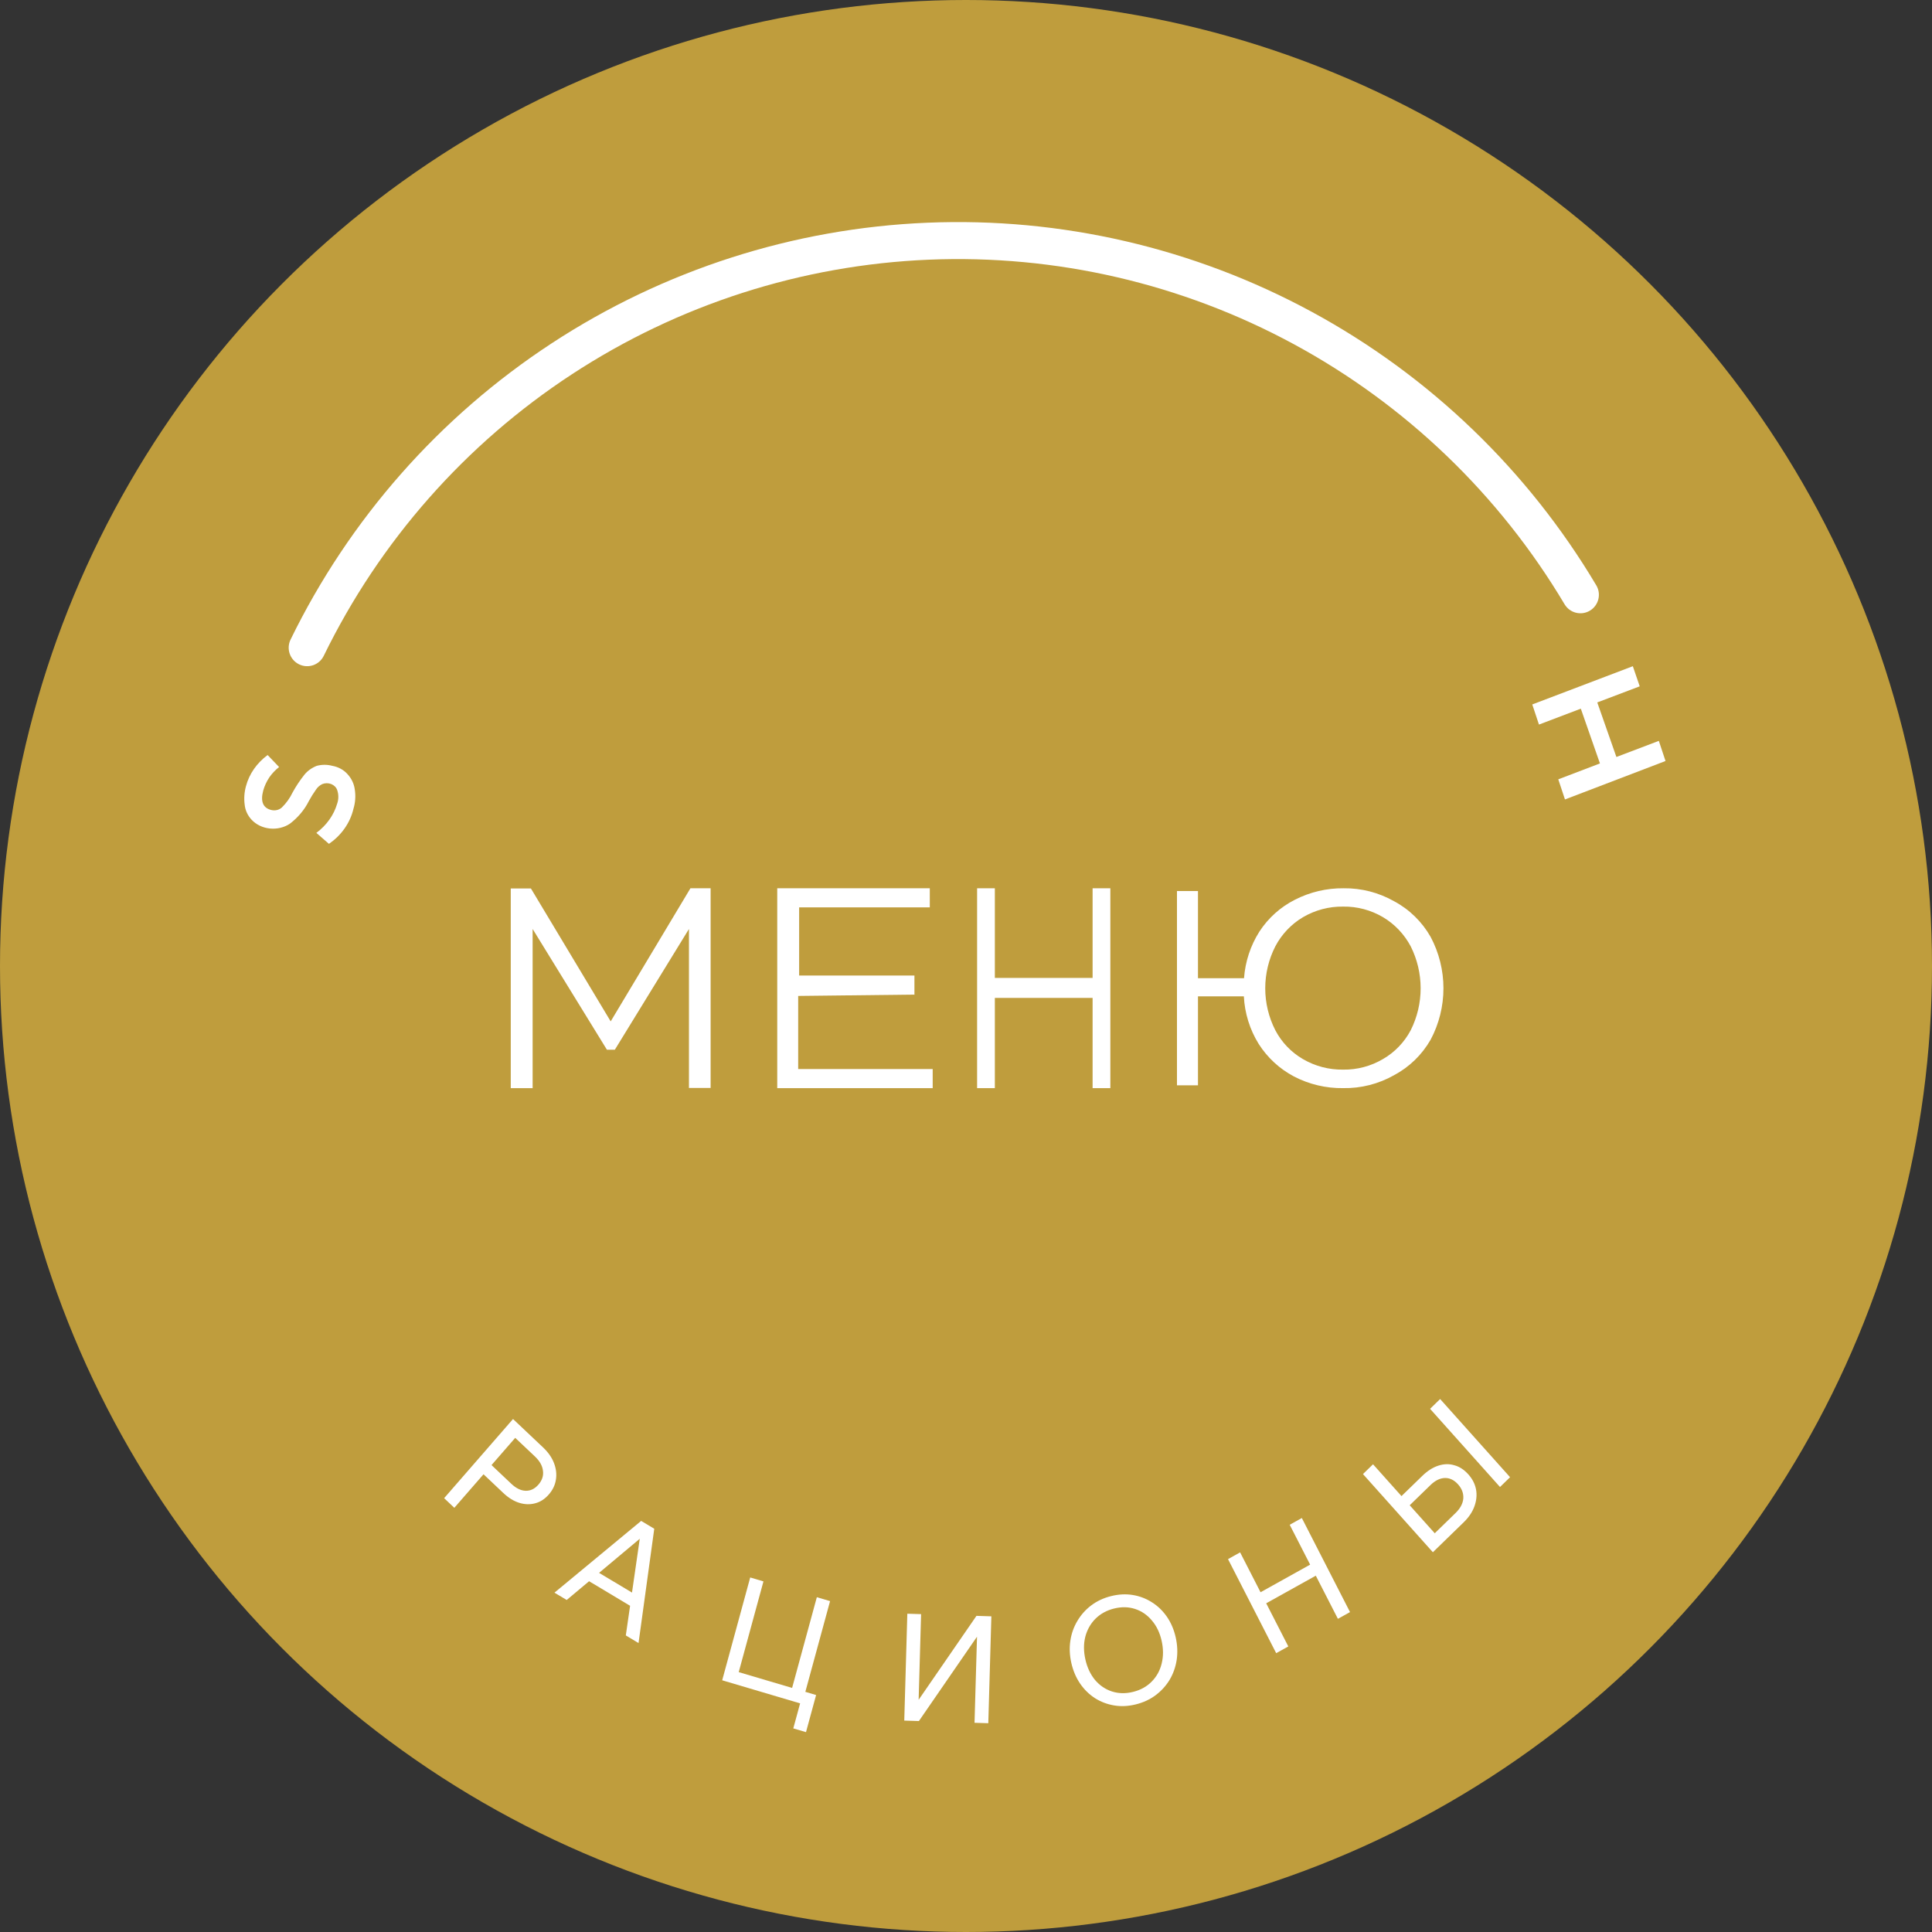 <?xml version="1.0" encoding="UTF-8"?> <svg xmlns="http://www.w3.org/2000/svg" width="87" height="87" viewBox="0 0 87 87" fill="none"><rect x="0" y="0" width="87" height="87" fill="#333333" stroke="none"/><circle cx="43.5" cy="43.5" r="43.5" fill="#BF9D3D"></circle><path d="M20.459 67.898L20 67.464L23.102 63.9L24.451 65.175C24.684 65.395 24.849 65.63 24.945 65.879C25.042 66.129 25.072 66.375 25.035 66.618C25 66.865 24.894 67.091 24.714 67.297C24.535 67.503 24.329 67.636 24.098 67.695C23.869 67.757 23.631 67.75 23.383 67.674C23.136 67.598 22.896 67.449 22.663 67.229L21.726 66.343L22.086 65.929L23.023 66.815C23.237 67.017 23.451 67.123 23.664 67.131C23.884 67.139 24.078 67.046 24.246 66.854C24.413 66.661 24.482 66.453 24.45 66.228C24.424 66.004 24.304 65.791 24.091 65.589L23.201 64.748L20.459 67.898Z" fill="white"></path><path d="M28.569 72.427L26.321 71.081L26.589 70.595L28.836 71.941L28.569 72.427ZM28.754 73.988L28.181 73.645L28.857 68.962L29.059 69.083L25.519 72.049L24.968 71.719L28.872 68.488L29.462 68.841L28.754 73.988Z" fill="white"></path><path d="M32.521 75.665L33.783 71.035L34.379 71.212L33.156 75.699L32.943 75.202L35.98 76.101L35.56 76.411L36.783 71.924L37.379 72.1L36.117 76.73L32.521 75.665ZM35.723 77.831L36.179 76.16L36.75 76.329L36.295 78L35.723 77.831Z" fill="white"></path><path d="M40.72 77.48L40.858 72.667L41.478 72.686L41.35 77.143L40.963 77.13L43.971 72.764L44.642 72.785L44.504 77.598L43.884 77.579L44.012 73.143L44.373 73.154L41.379 77.501L40.72 77.48Z" fill="white"></path><path d="M51.148 76.75C50.81 76.834 50.485 76.85 50.174 76.798C49.862 76.746 49.575 76.638 49.312 76.473C49.049 76.303 48.825 76.085 48.641 75.818C48.456 75.547 48.324 75.237 48.244 74.888C48.165 74.54 48.15 74.204 48.2 73.879C48.249 73.554 48.356 73.256 48.519 72.986C48.682 72.712 48.891 72.478 49.148 72.286C49.404 72.094 49.701 71.956 50.039 71.873C50.377 71.789 50.702 71.773 51.014 71.825C51.326 71.876 51.613 71.987 51.877 72.156C52.139 72.321 52.362 72.537 52.547 72.804C52.731 73.072 52.863 73.379 52.942 73.727C53.021 74.076 53.036 74.414 52.988 74.744C52.938 75.069 52.832 75.368 52.67 75.643C52.506 75.913 52.296 76.144 52.04 76.336C51.784 76.528 51.487 76.666 51.148 76.75ZM51.021 76.188C51.359 76.105 51.639 75.951 51.861 75.725C52.084 75.5 52.234 75.229 52.311 74.911C52.392 74.587 52.391 74.245 52.309 73.884C52.227 73.522 52.081 73.218 51.87 72.972C51.664 72.724 51.413 72.551 51.117 72.454C50.822 72.357 50.505 72.35 50.167 72.434C49.833 72.517 49.553 72.671 49.326 72.897C49.104 73.122 48.952 73.394 48.87 73.713C48.792 74.031 48.795 74.371 48.877 74.732C48.959 75.093 49.104 75.4 49.311 75.652C49.522 75.899 49.775 76.071 50.07 76.168C50.37 76.264 50.687 76.271 51.021 76.188Z" fill="white"></path><path d="M60.247 72.897L58.077 68.662L58.623 68.358L60.793 72.594L60.247 72.897ZM58.014 74.141L57.468 74.444L55.299 70.209L55.844 69.905L58.014 74.141ZM56.962 72.229L56.707 71.732L59.054 70.425L59.309 70.923L56.962 72.229Z" fill="white"></path><path d="M64.524 69.899L61.376 66.379L61.829 65.938L64.665 69.108L64.551 69.1L65.543 68.135C65.757 67.927 65.874 67.709 65.894 67.481C65.91 67.25 65.832 67.038 65.659 66.844C65.483 66.647 65.285 66.551 65.066 66.556C64.846 66.561 64.629 66.667 64.415 66.875L63.258 68L62.889 67.586L64.046 66.462C64.278 66.235 64.518 66.082 64.764 66.002C65.014 65.919 65.255 65.912 65.487 65.981C65.719 66.043 65.931 66.181 66.122 66.394C66.307 66.601 66.423 66.829 66.469 67.079C66.513 67.325 66.487 67.576 66.394 67.833C66.303 68.087 66.142 68.326 65.913 68.549L64.524 69.899ZM68 66.52L67.547 66.961L64.398 63.441L64.851 63L68 66.52Z" fill="white"></path><path d="M72.788 34.088L74.699 33.362L75 34.269L70.472 36L70.171 35.094L72.047 34.378L71.186 31.912L69.301 32.628L69 31.722L73.528 30L73.838 30.906L71.927 31.631L72.788 34.088Z" fill="white"></path><path d="M15.51 37.316C15.325 37.578 15.089 37.809 14.813 38L14.246 37.506C14.705 37.164 15.033 36.704 15.183 36.19C15.253 35.989 15.253 35.775 15.183 35.574C15.163 35.515 15.128 35.461 15.082 35.415C15.036 35.369 14.979 35.332 14.916 35.307C14.852 35.282 14.784 35.269 14.714 35.269C14.644 35.269 14.576 35.283 14.512 35.308C14.393 35.367 14.295 35.454 14.228 35.559C14.111 35.723 14.005 35.893 13.91 36.068C13.714 36.463 13.42 36.814 13.05 37.095C12.791 37.266 12.468 37.342 12.148 37.308C11.827 37.274 11.534 37.133 11.329 36.913C11.152 36.722 11.044 36.489 11.019 36.243C10.98 35.959 11.001 35.67 11.079 35.392C11.226 34.847 11.566 34.359 12.051 34L12.568 34.54C12.397 34.675 12.249 34.831 12.129 35.004C12.006 35.189 11.913 35.389 11.854 35.597C11.716 36.106 11.854 36.395 12.232 36.479C12.315 36.497 12.401 36.495 12.483 36.474C12.565 36.452 12.638 36.412 12.697 36.357C12.895 36.162 13.055 35.938 13.17 35.696C13.323 35.415 13.502 35.145 13.704 34.89C13.846 34.714 14.039 34.575 14.263 34.487C14.493 34.425 14.738 34.425 14.968 34.487C15.237 34.536 15.478 34.668 15.648 34.859C15.828 35.055 15.942 35.293 15.975 35.544C16.023 35.838 16.002 36.138 15.915 36.426C15.841 36.741 15.704 37.043 15.51 37.316Z" fill="white"></path><path fill-rule="evenodd" clip-rule="evenodd" d="M41.757 10.029C47.781 9.778 53.76 11.164 59.063 14.038C64.366 16.912 68.795 21.168 71.882 26.357C72.118 26.752 71.989 27.263 71.594 27.499C71.2 27.735 70.689 27.605 70.454 27.21C67.52 22.279 63.311 18.235 58.272 15.504C53.232 12.772 47.55 11.456 41.826 11.694C36.102 11.932 30.548 13.715 25.752 16.855C20.956 19.995 17.095 24.375 14.579 29.532C14.377 29.946 13.879 30.117 13.467 29.915C13.054 29.713 12.883 29.214 13.085 28.8C15.732 23.374 19.795 18.764 24.842 15.46C29.889 12.156 35.733 10.279 41.757 10.029Z" fill="white"></path><path d="M27.5 45.994L31.091 40H32V48.991H31.024V41.833L27.687 47.27H27.33L23.985 41.833V49H23V40.009H23.908L27.5 45.994Z" fill="white"></path><path d="M35.943 44.848V48.14H42V49H35V40H41.87V40.86H35.986V43.928H41.178V44.788L35.943 44.848Z" fill="white"></path><path d="M49.201 44.037V40H50V49H49.201V44.937H44.799V49H44V40H44.799V44.037H49.201Z" fill="white"></path><path d="M62.778 40.584C63.466 40.951 64.036 41.509 64.424 42.192C64.802 42.902 65 43.697 65 44.504C65 45.311 64.802 46.106 64.424 46.816C64.035 47.496 63.465 48.05 62.778 48.416C62.077 48.813 61.284 49.014 60.481 48.999C59.712 49.01 58.952 48.83 58.267 48.474C57.621 48.133 57.074 47.628 56.679 47.008C56.28 46.364 56.05 45.626 56.012 44.866H53.946V48.874H53V40.125H53.946V44.05H56.02C56.074 43.303 56.312 42.581 56.712 41.95C57.111 41.339 57.661 40.844 58.309 40.517C58.989 40.169 59.743 39.991 60.506 40C61.301 39.99 62.084 40.191 62.778 40.584ZM62.276 47.691C62.805 47.386 63.239 46.935 63.527 46.391C63.82 45.806 63.973 45.16 63.973 44.504C63.973 43.848 63.82 43.202 63.527 42.617C63.237 42.07 62.804 41.614 62.276 41.3C61.731 40.979 61.111 40.815 60.481 40.825C59.849 40.816 59.227 40.98 58.679 41.3C58.149 41.612 57.716 42.069 57.428 42.617C57.131 43.2 56.975 43.847 56.975 44.504C56.975 45.161 57.131 45.808 57.428 46.391C57.713 46.935 58.144 47.385 58.671 47.691C59.221 48.012 59.847 48.176 60.481 48.166C61.111 48.176 61.731 48.012 62.276 47.691Z" fill="white"></path></svg> 